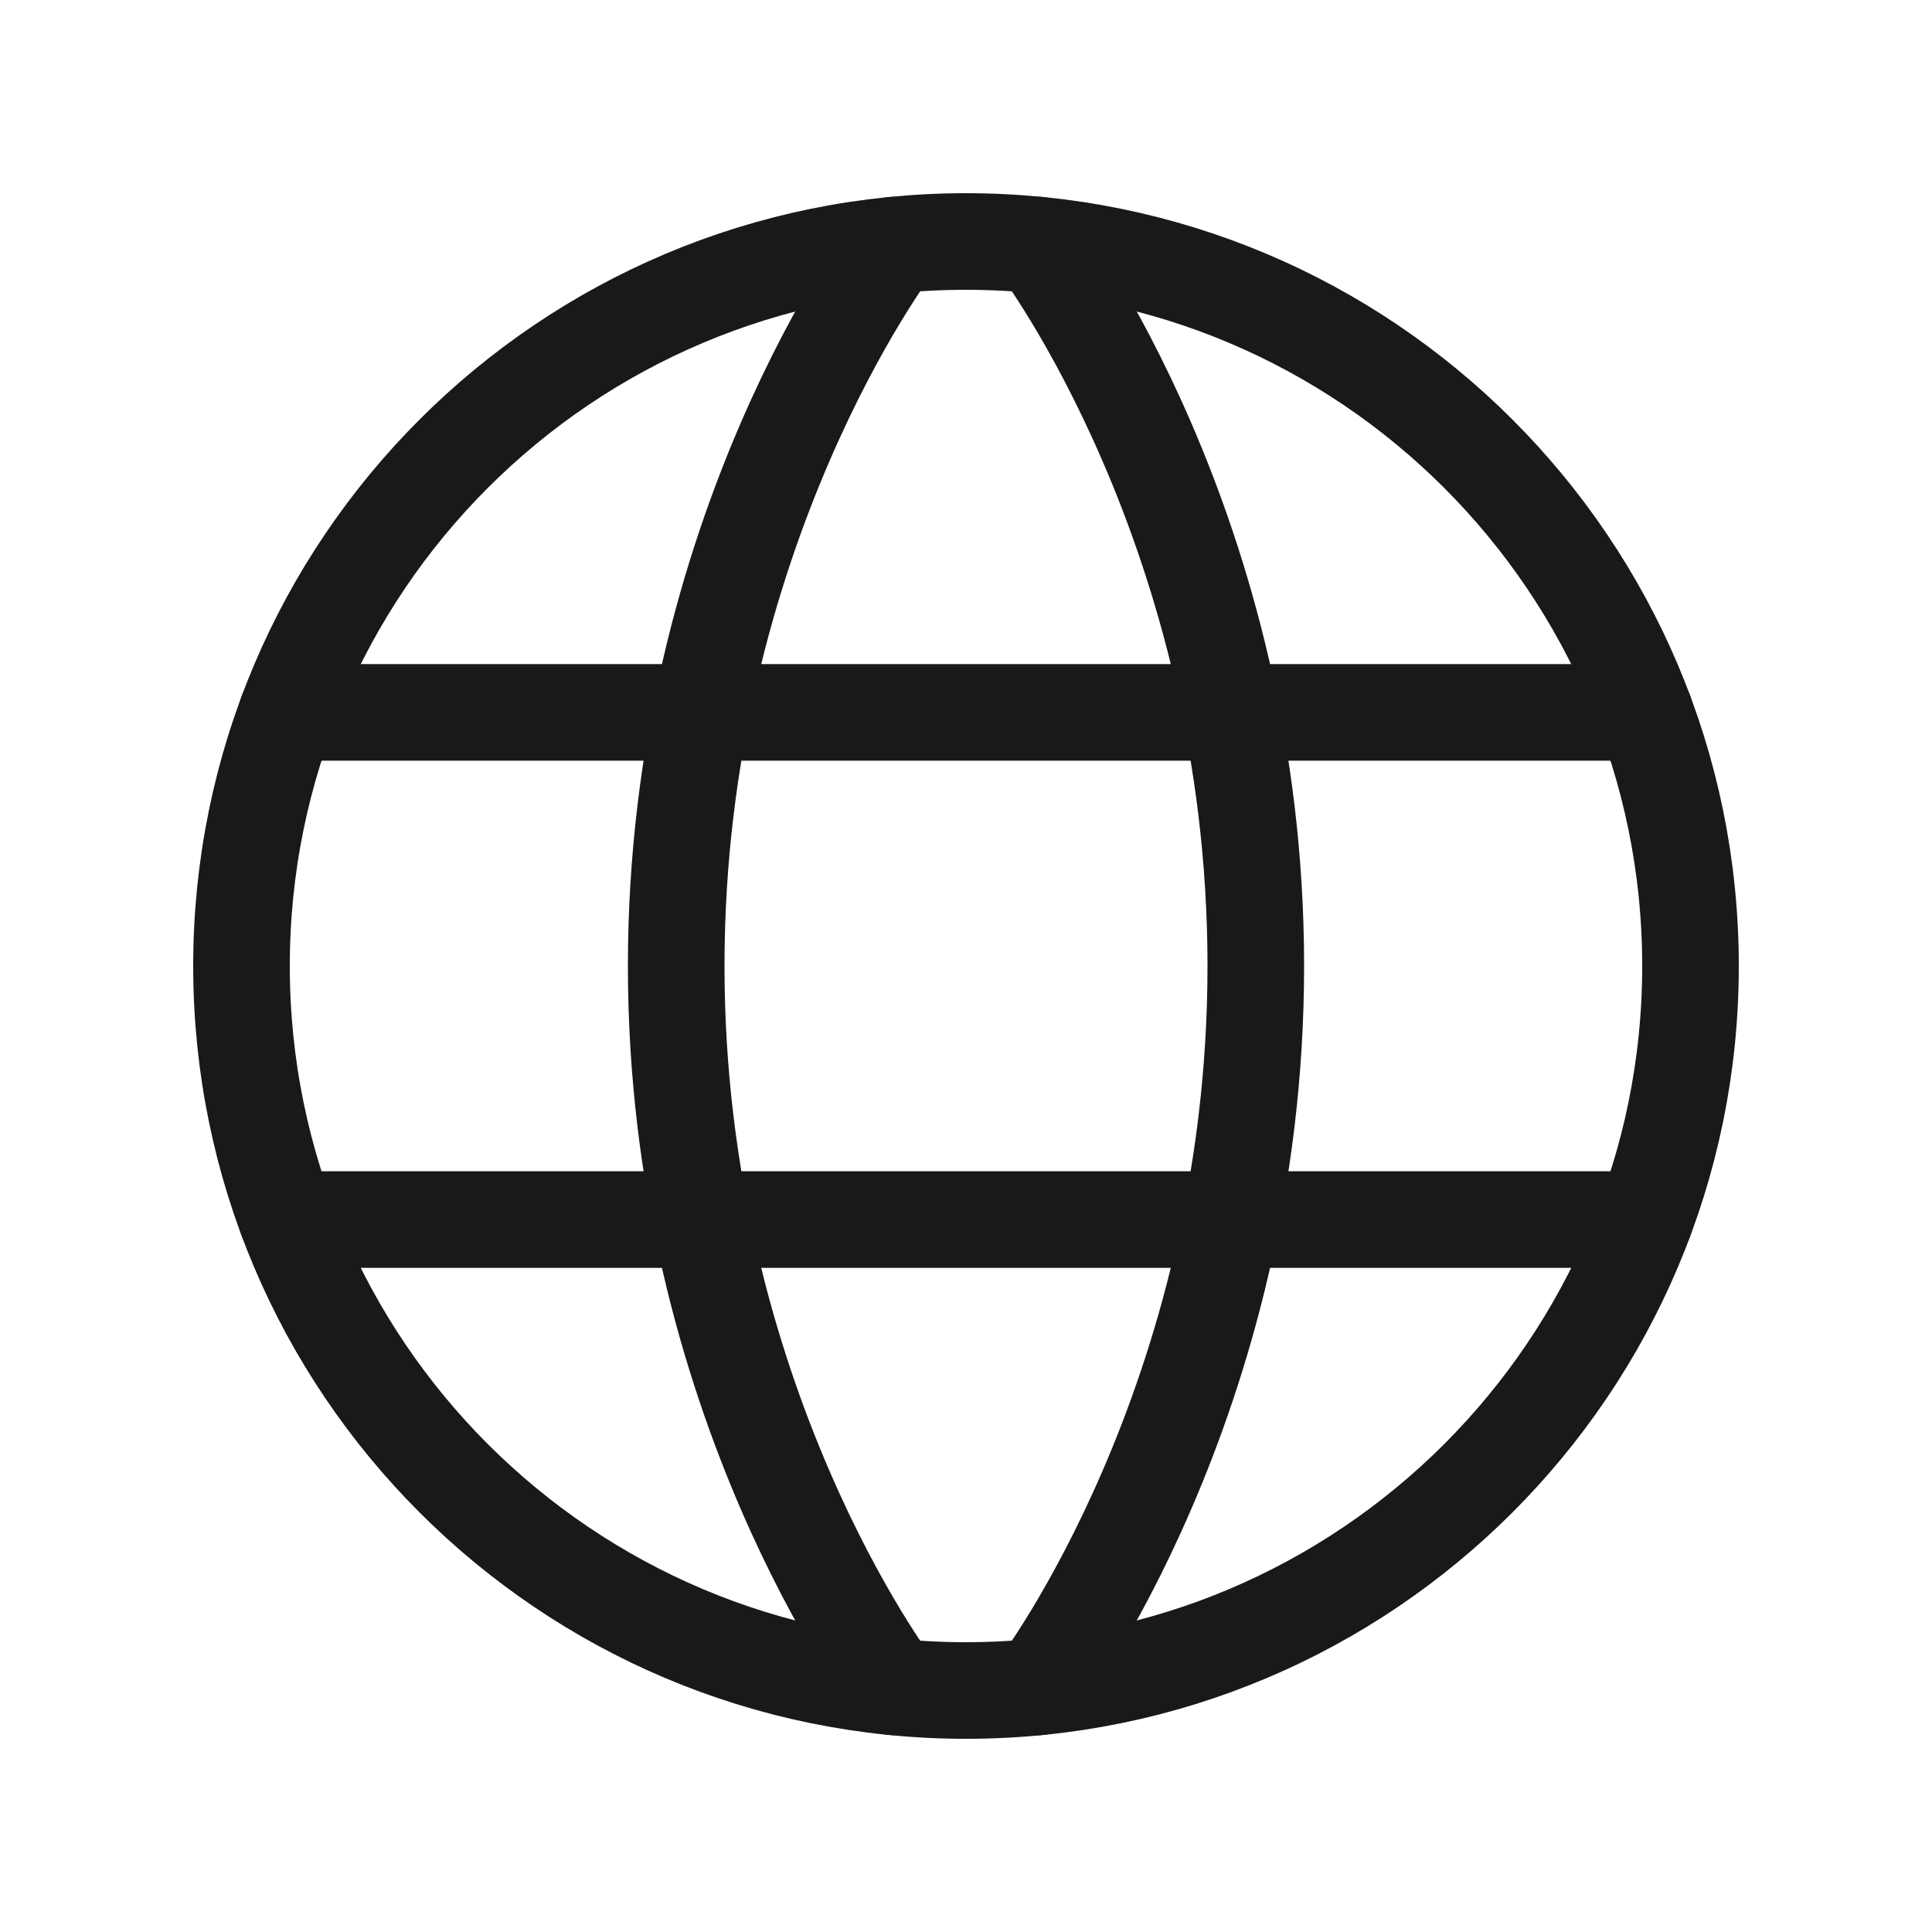 <svg width="30" height="30" viewBox="0 0 30 30" fill="none" xmlns="http://www.w3.org/2000/svg">
<g clip-path="url(#clip0_107_73)">
<path d="M3.75 15C3.75 21.213 8.787 26.25 15 26.25C21.213 26.25 26.25 21.213 26.25 15C26.25 8.787 21.213 3.75 15 3.75C8.787 3.75 3.75 8.787 3.75 15Z" stroke="#191919" stroke-width="1.5" stroke-linecap="round" stroke-linejoin="round"/>
<path d="M16.125 3.806C16.125 3.806 19.5 8.25 19.5 15C19.5 21.75 16.125 26.194 16.125 26.194M13.875 26.194C13.875 26.194 10.5 21.75 10.5 15C10.5 8.25 13.875 3.806 13.875 3.806M4.459 18.937H25.541M4.459 11.062H25.541" stroke="#191919" stroke-width="1.5" stroke-linecap="round" stroke-linejoin="round"/>
</g>
<defs>
<clipPath id="clip0_107_73">
<rect width="30" height="30" fill="white"/>
</clipPath>
</defs>
</svg>
